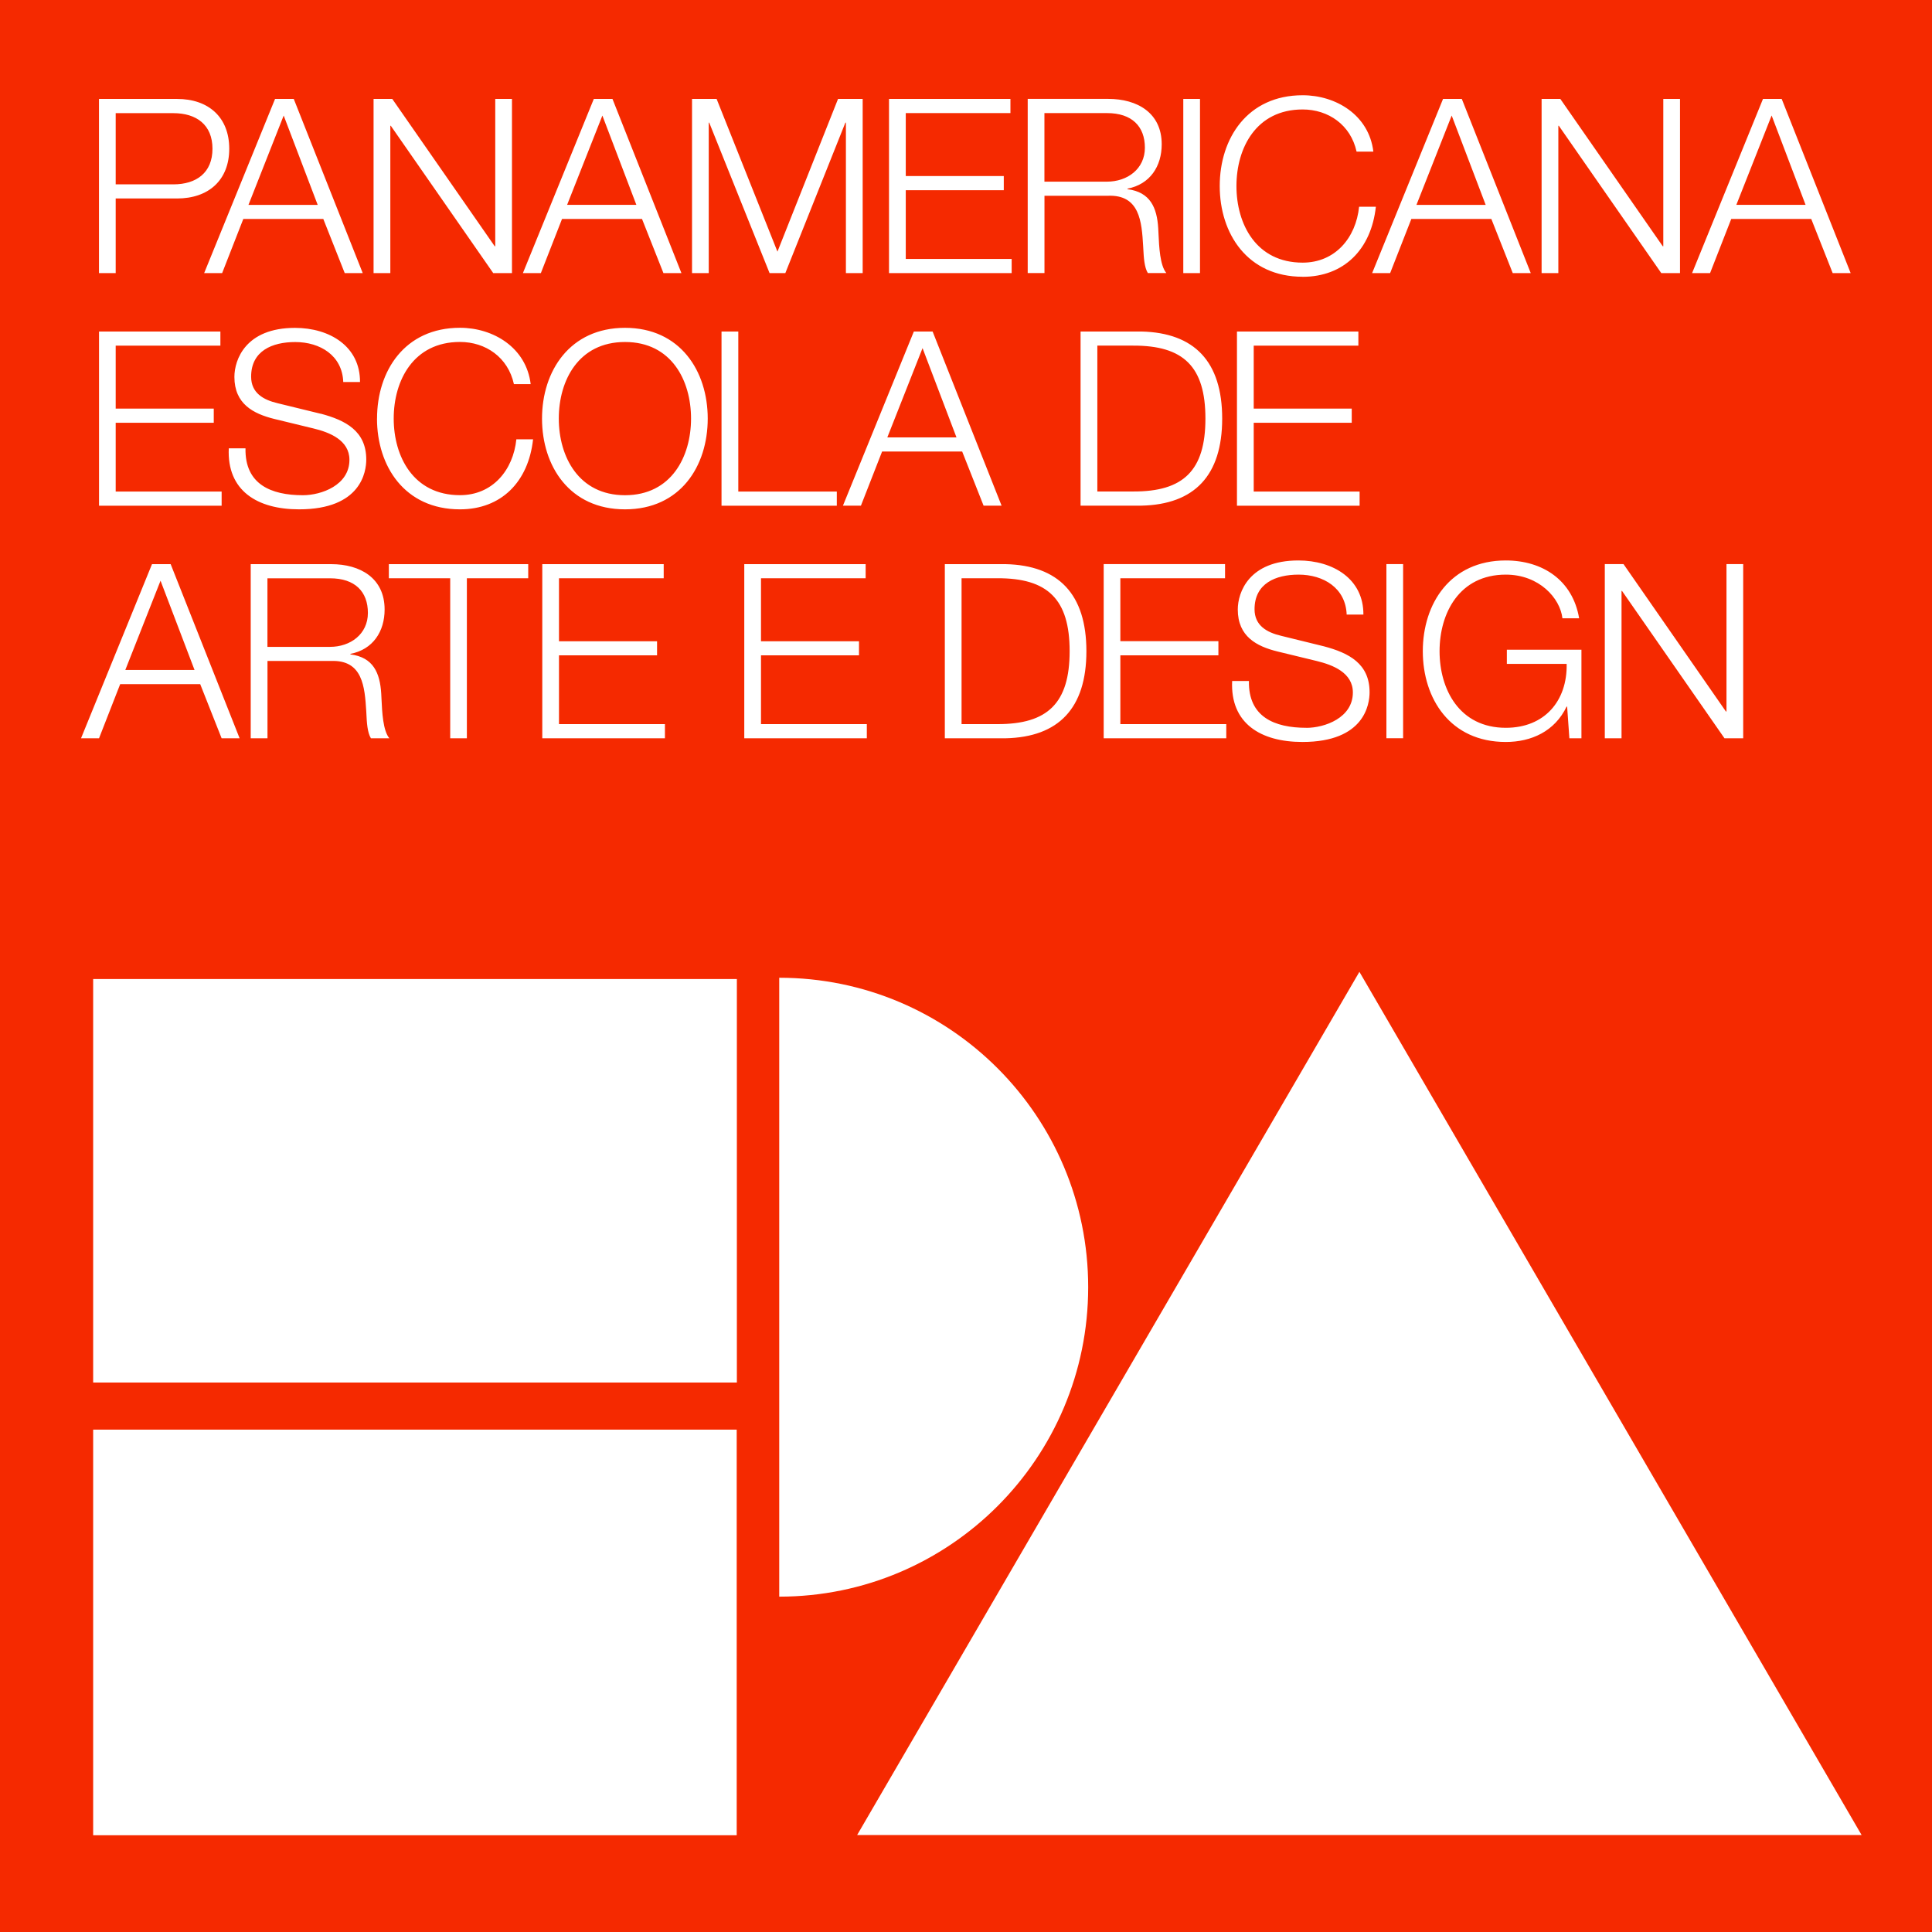 <svg width="120" height="120" viewBox="0 0 120 120" fill="none" xmlns="http://www.w3.org/2000/svg">
<rect x="0" y="0" width="120" height="120" fill="#333333" stroke="none"/>
<g clip-path="url(#clip0_10145_12150)">
<path d="M120 120H0V0H120V120Z" fill="#F52900"/>
<path fill-rule="evenodd" clip-rule="evenodd" d="M85.457 12.842C85.168 15.494 83.47 17.193 80.913 17.193V17.19C77.474 17.19 75.76 14.506 75.76 11.553C75.76 8.6 77.474 5.916 80.913 5.916C82.978 5.916 85.029 7.145 85.302 9.419H84.26C83.895 7.752 82.501 6.799 80.91 6.799C78.021 6.799 76.798 9.193 76.798 11.556C76.798 13.919 78.021 16.313 80.91 16.313C82.933 16.313 84.219 14.767 84.416 12.842H85.457ZM15.112 13.601L13.797 16.964H12.68L17.084 6.145H18.246L22.53 16.964H21.412L20.081 13.601H15.112ZM19.732 12.725L17.62 7.177L15.433 12.725H19.732ZM23.416 25.999C23.416 28.952 25.131 31.636 28.57 31.636C31.126 31.636 32.821 29.937 33.11 27.285H32.072C31.875 29.209 30.589 30.756 28.57 30.756C25.68 30.756 24.454 28.361 24.454 25.996C24.454 23.63 25.68 21.239 28.57 21.239C30.163 21.239 31.554 22.191 31.92 23.858H32.961C32.688 21.588 30.637 20.359 28.573 20.359C25.134 20.359 23.419 23.042 23.419 25.996L23.416 25.999ZM17.249 25.046L19.913 25.697L19.92 25.694C21.463 26.104 22.749 26.77 22.749 28.543C22.749 29.286 22.441 31.636 18.573 31.636C15.985 31.636 14.089 30.483 14.21 27.847H15.248C15.204 30.076 16.827 30.759 18.814 30.759C19.961 30.759 21.704 30.137 21.704 28.562C21.704 27.336 20.466 26.85 19.459 26.609L17.024 26.018C15.741 25.697 14.559 25.094 14.559 23.411C14.559 22.35 15.248 20.365 18.322 20.365C20.478 20.365 22.374 21.515 22.361 23.728H21.32C21.26 22.077 19.881 21.245 18.338 21.245C16.912 21.245 15.598 21.788 15.598 23.395C15.598 24.411 16.36 24.837 17.249 25.046ZM67.116 31.407V20.591H70.895C74.185 20.667 75.912 22.455 75.912 25.999C75.912 29.543 74.185 31.334 70.895 31.407H67.116ZM70.374 30.527C73.508 30.543 74.871 29.225 74.871 25.999C74.871 22.769 73.511 21.454 70.374 21.467H68.158V30.527H70.374ZM81.139 45.205C79.148 45.205 77.528 44.522 77.573 42.296H76.531C76.407 44.932 78.306 46.085 80.894 46.085C84.762 46.085 85.067 43.735 85.067 42.995C85.067 41.219 83.781 40.556 82.238 40.146L79.577 39.492C78.688 39.282 77.922 38.857 77.922 37.841C77.922 36.234 79.237 35.691 80.659 35.691C82.206 35.691 83.584 36.523 83.644 38.174H84.683C84.699 35.961 82.803 34.811 80.644 34.811C77.57 34.811 76.881 36.796 76.881 37.857C76.881 39.54 78.059 40.146 79.345 40.464L81.777 41.054C82.787 41.299 84.029 41.782 84.029 43.011C84.029 44.586 82.282 45.208 81.139 45.208V45.205ZM97.045 38.403C96.905 37.158 95.607 35.691 93.528 35.691C90.639 35.692 89.414 38.086 89.414 40.448C89.414 42.81 90.64 45.205 93.529 45.205C95.946 45.205 97.353 43.525 97.308 41.235H93.593V40.356H98.226V45.856H97.477L97.337 43.887H97.305C96.568 45.434 95.101 46.085 93.526 46.085C90.084 46.085 88.373 43.404 88.373 40.448C88.373 37.491 90.084 34.811 93.526 34.811C95.819 34.811 97.683 36.04 98.083 38.403H97.045ZM107.111 45.856L100.747 36.704H100.716V45.856H99.677V35.037H100.839L107.2 44.192H107.235V35.037H108.273V45.856H107.111ZM86.112 35.037H87.15V45.853H86.112V35.037ZM76.09 35.916V35.037H68.552V45.856H76.166V44.976H69.587V40.705H75.677V39.825H69.587V35.916H76.09ZM53.84 45.856H46.228V35.04H53.767V35.916H47.267V39.829H53.354V40.705H47.267V44.976H53.84V45.856ZM58.685 45.856H62.461C65.751 45.783 67.478 43.992 67.478 40.448C67.478 36.904 65.751 35.116 62.461 35.04H58.685V45.856ZM59.724 35.916H61.94C65.074 35.9 66.437 37.218 66.437 40.445C66.437 43.671 65.074 44.989 61.94 44.976H59.724V35.916ZM41.224 35.04V35.916H34.72V39.829H40.811V40.705H34.72V44.976H41.3V45.856H33.682V35.04H41.224ZM28.998 45.856V35.916H32.809V35.04H24.152V35.916H27.963V45.856H28.998ZM15.572 45.856V35.04H20.567C22.374 35.04 23.889 35.904 23.889 37.857C23.889 39.219 23.171 40.34 21.765 40.613V40.645C23.187 40.826 23.6 41.794 23.679 43.084C23.685 43.184 23.691 43.297 23.696 43.42C23.732 44.21 23.786 45.386 24.184 45.856H23.038C22.814 45.493 22.783 44.849 22.76 44.386L22.76 44.386C22.756 44.31 22.753 44.24 22.749 44.176C22.654 42.661 22.533 40.978 20.561 41.054H16.614V45.856H15.572ZM20.497 40.178C21.764 40.178 22.85 39.388 22.851 38.071C22.85 36.751 22.056 35.919 20.497 35.919H16.611V40.178H20.497ZM7.465 42.493H12.435L13.765 45.856H14.883L10.6 35.04H9.441L5.033 45.856H6.151L7.465 42.493ZM9.971 36.069L12.083 41.613H7.783L9.971 36.069ZM84.371 21.47V20.591H76.83V31.41H84.448V30.53H77.871V26.259H83.959V25.38H77.871V21.47H84.371ZM44.815 31.41V20.591H45.857V30.53H51.976V31.41H44.815ZM56.761 20.591L52.357 31.407H53.474L54.789 28.044H59.762L61.092 31.407H62.21L57.926 20.591H56.764H56.761ZM55.113 27.168L57.301 21.623L59.409 27.168H55.113ZM7.186 30.53H13.766V31.41H6.151V20.591H13.689V21.47H7.186V25.38H13.277V26.259H7.186V30.53ZM33.666 25.999C33.666 28.952 35.381 31.636 38.82 31.636C42.259 31.636 43.958 28.952 43.958 25.999C43.958 23.046 42.246 20.362 38.82 20.362C35.394 20.362 33.666 23.046 33.666 25.999ZM42.922 25.999C42.922 28.365 41.697 30.759 38.82 30.759C35.943 30.759 34.708 28.365 34.708 25.999C34.708 23.633 35.93 21.242 38.82 21.242C41.709 21.242 42.922 23.636 42.922 25.999ZM86.344 16.964L87.661 13.601H92.631L93.961 16.964H95.079L90.796 6.145H89.63L85.226 16.964H86.344ZM90.167 7.177L92.278 12.725H87.979L90.167 7.177ZM73.496 6.145H74.534V16.964H73.496V6.145ZM96.791 7.812H96.822L103.186 16.964H104.348V6.145H103.31V15.297H103.278L96.915 6.145H95.752V16.964H96.791V7.812ZM112.5 13.601H107.53L106.215 16.964H105.098L109.502 6.145H110.664L114.948 16.964H113.83L112.5 13.601ZM112.147 12.722L110.039 7.174L107.848 12.722H112.147ZM7.186 12.328H10.997C12.953 12.328 14.239 11.191 14.239 9.238C14.239 7.285 12.953 6.145 10.997 6.145H6.148V16.964H7.186V12.328ZM7.186 7.028H10.765C12.203 7.028 13.197 7.752 13.197 9.238C13.197 10.724 12.203 11.451 10.765 11.451H7.186V7.028ZM34.908 13.601H39.877L41.208 16.964H42.325L38.042 6.145H36.883L32.478 16.964H33.593L34.908 13.601ZM39.525 12.722L37.415 7.178L35.225 12.722H39.525ZM24.273 7.812H24.244V16.964H23.203V6.145H24.365L30.729 15.297H30.761V6.145H31.799V16.964H30.637L24.273 7.812ZM64.874 12.159H68.818C70.79 12.083 70.914 13.766 71.003 15.281C71.008 15.35 71.012 15.427 71.016 15.509L71.016 15.509L71.016 15.51L71.016 15.51C71.041 15.971 71.074 16.603 71.295 16.961H72.445C72.046 16.491 71.993 15.315 71.957 14.525V14.525V14.525V14.525C71.951 14.402 71.946 14.289 71.94 14.189C71.864 12.903 71.451 11.931 70.028 11.75V11.718C71.435 11.448 72.156 10.324 72.156 8.962C72.156 7.009 70.638 6.142 68.834 6.142H63.833V16.961H64.874V12.159ZM64.871 7.024H68.755C70.314 7.024 71.111 7.857 71.111 9.174C71.111 10.492 70.025 11.283 68.755 11.283H64.871V7.024ZM56.259 16.084H62.836V16.964H55.218V6.145H62.76V7.024H56.259V10.934H62.347V11.813H56.259V16.084ZM44.021 7.615H44.05L47.8 16.964H48.778L52.509 7.615H52.541V16.964H53.582V6.145H52.052L48.289 15.63L44.51 6.145H42.983V16.964H44.021V7.615ZM53.239 113.976H115.627L84.435 60.362L53.239 113.976ZM48.4 99.171C58.993 99.171 67.589 90.565 67.589 79.949C67.589 69.333 58.997 60.73 48.4 60.73V99.171ZM5.786 88.796H45.758V113.992H5.786V88.796ZM45.768 60.81H5.786V85.872H45.768V60.81Z" fill="white"/>
</g>
<defs>
<clipPath id="clip0_10145_12150">
<rect width="120" height="120" fill="white"/>
</clipPath>
</defs>
</svg>
